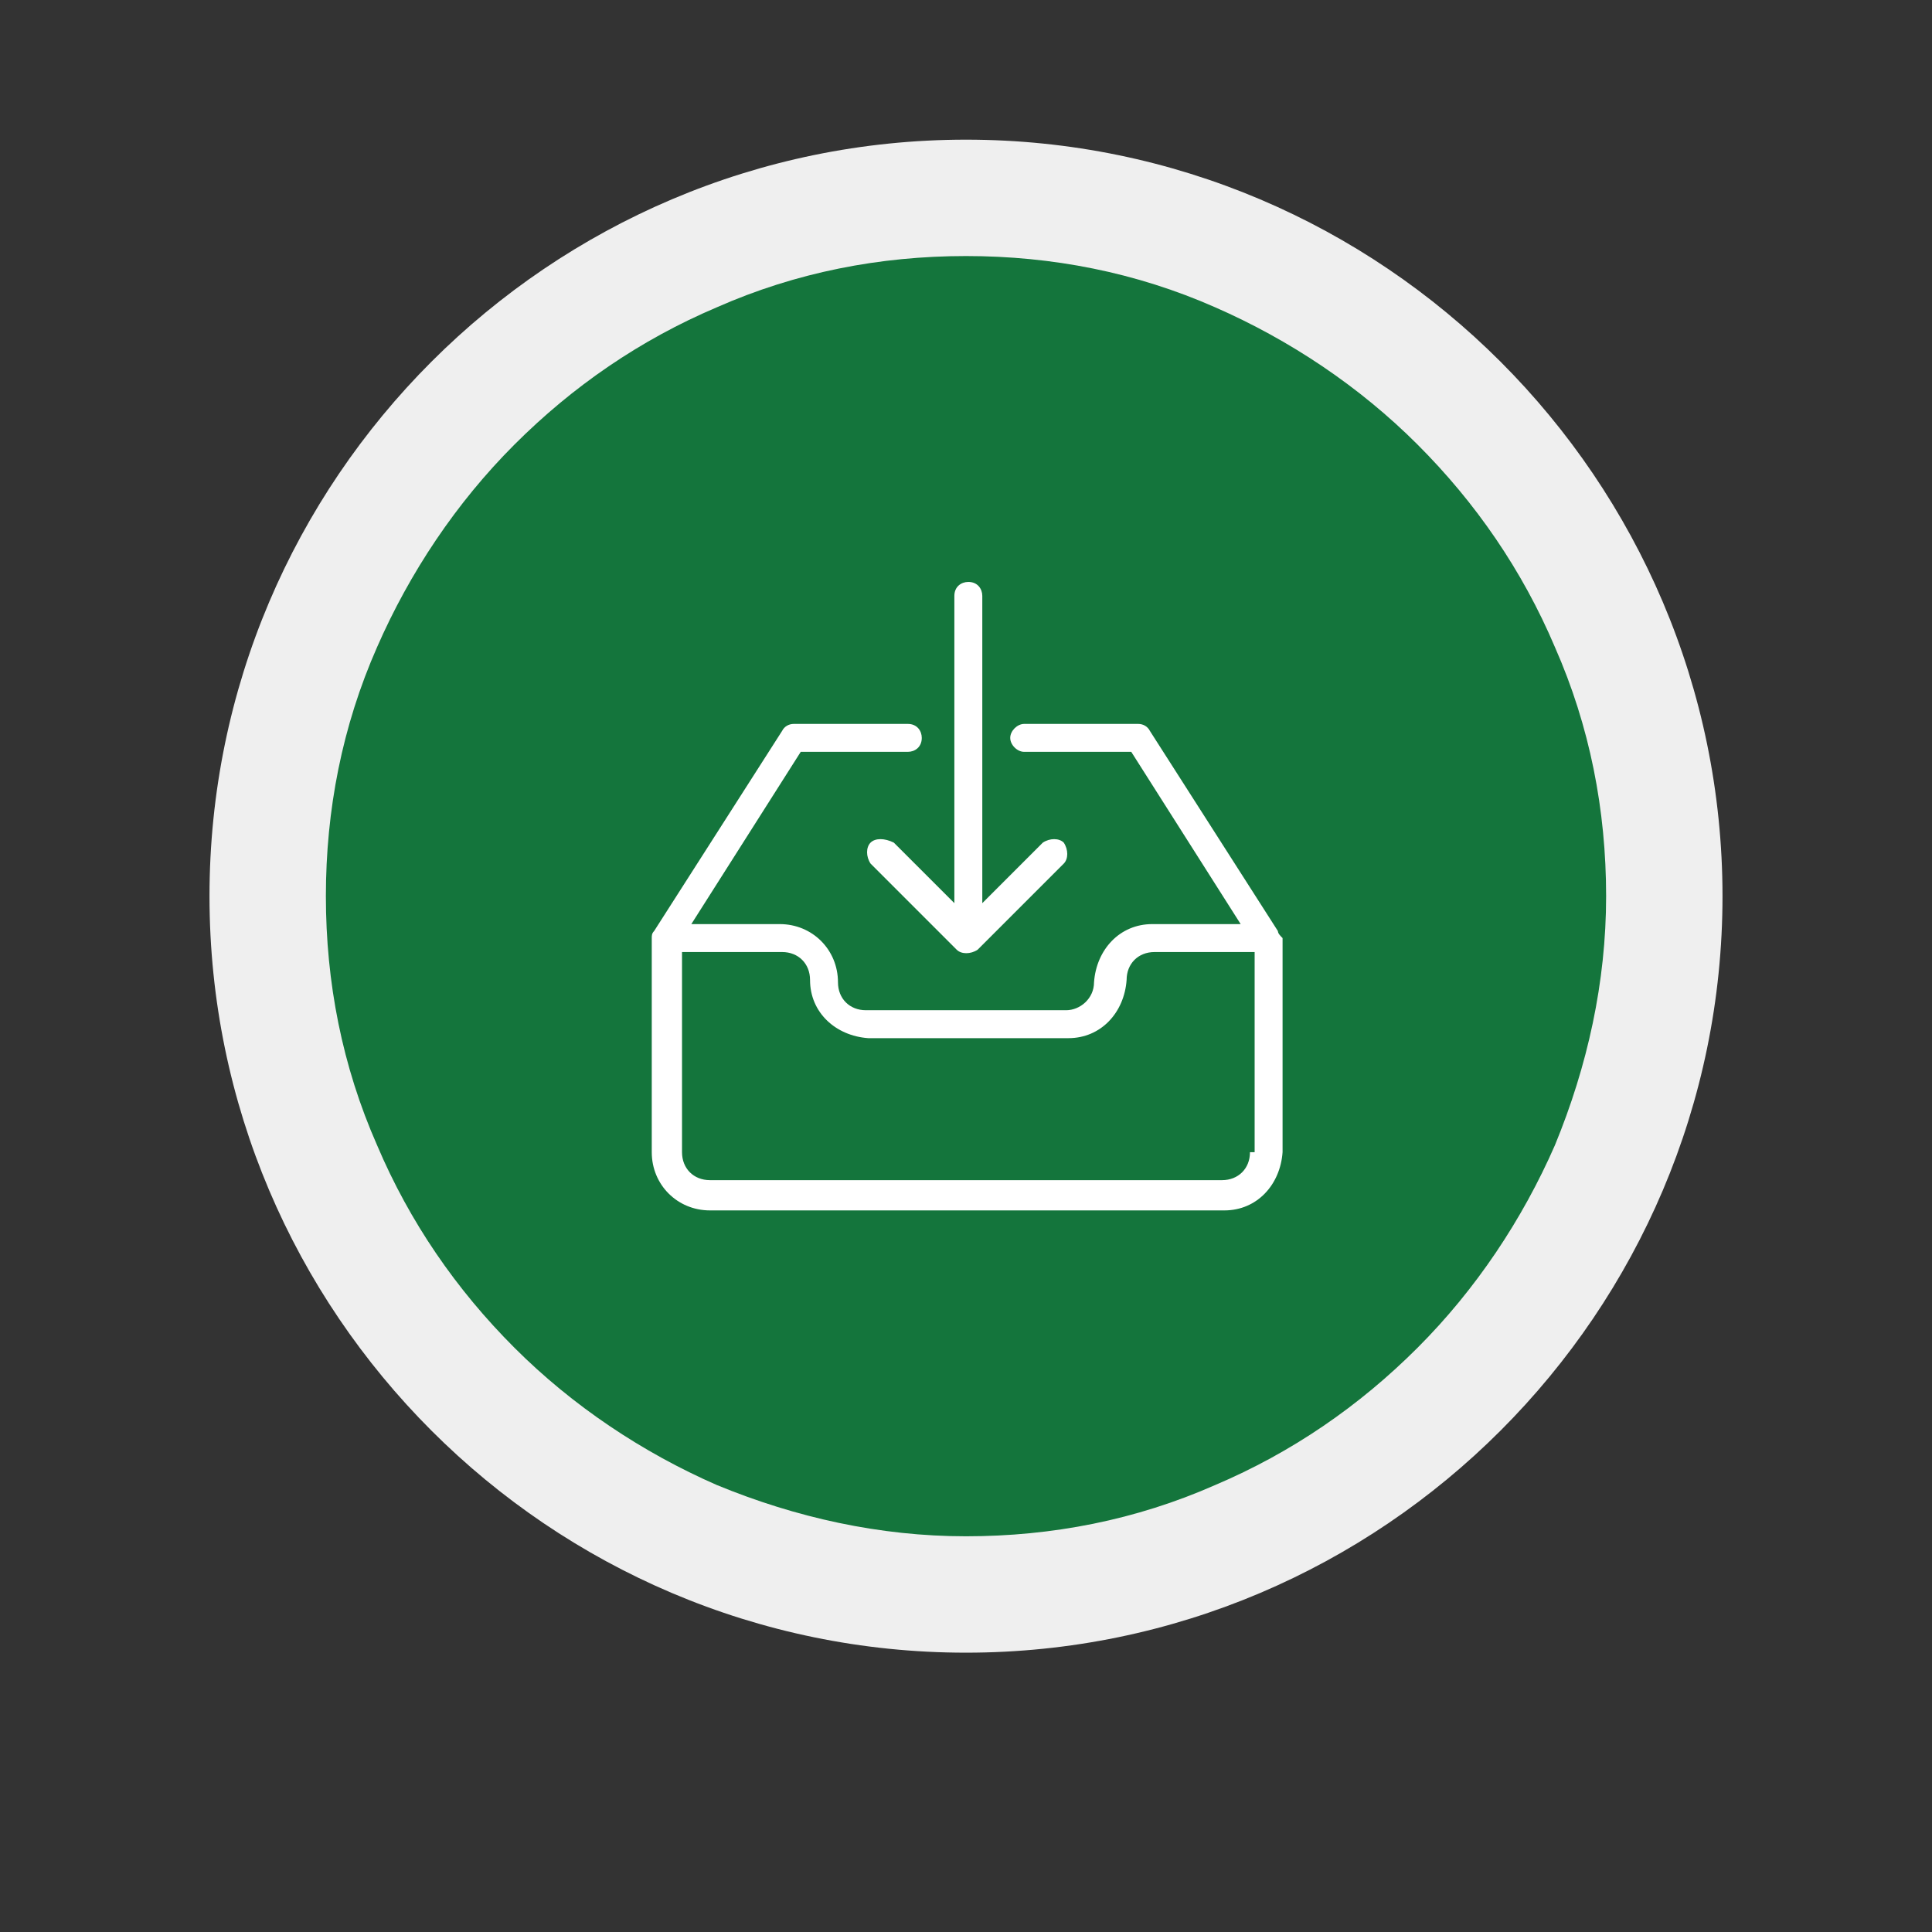 <?xml version="1.0" encoding="utf-8"?>
<!-- Generator: Adobe Illustrator 21.1.0, SVG Export Plug-In . SVG Version: 6.00 Build 0)  -->
<svg version="1.1" id="Layer_1" xmlns="http://www.w3.org/2000/svg" xmlns:xlink="http://www.w3.org/1999/xlink" x="0px" y="0px"
	 width="83px" height="83px" viewBox="0 0 83 83" style="enable-background:new 0 0 83 83;" xml:space="preserve">
<rect x="0" y="0" width="83" height="83" fill="#333333" stroke="none"/>
<style type="text/css">
	.st0{fill:#14753C;}
	.st1{fill:#EFEFEF;}
	.st2{fill:#FFFFFF;}
</style>
<g id="Group_222" transform="translate(-1481 -989)">
	<g transform="matrix(1, 0, 0, 1, 1481, 989)">
		<g id="Path_164-2" transform="translate(9 6)">
			<path class="st0" d="M32.5,61c-3.8,0-7.6-0.8-11.1-2.2c-3.4-1.4-6.4-3.5-9.1-6.1C9.7,50,7.7,47,6.2,43.6C4.8,40.1,4,36.3,4,32.5
				s0.8-7.6,2.2-11.1c1.4-3.4,3.5-6.4,6.1-9.1s5.7-4.7,9.1-6.1C24.9,4.8,28.7,4,32.5,4s7.6,0.8,11.1,2.2c3.4,1.4,6.4,3.5,9.1,6.1
				c2.6,2.6,4.7,5.7,6.1,9.1c1.5,3.5,2.2,7.2,2.2,11.1s-0.8,7.6-2.2,11.1c-1.4,3.4-3.5,6.4-6.1,9.1c-2.6,2.6-5.7,4.7-9.1,6.1
				C40.1,60.2,36.3,61,32.5,61z"/>
			<path class="st1" d="M32.5,5c-3.7,0-7.3,0.7-10.7,2.2c-3.3,1.4-6.2,3.4-8.7,5.9s-4.5,5.5-5.9,8.7C5.7,25.2,5,28.8,5,32.5
				s0.7,7.3,2.2,10.7c1.4,3.3,3.4,6.2,5.9,8.7s5.5,4.5,8.7,5.9c3.4,1.4,7,2.2,10.7,2.2s7.3-0.7,10.7-2.2c3.3-1.4,6.2-3.4,8.7-5.9
				s4.5-5.5,5.9-8.7c1.4-3.4,2.2-7,2.2-10.7s-0.7-7.3-2.2-10.7c-1.4-3.3-3.4-6.2-5.9-8.7s-5.5-4.5-8.7-5.9C39.8,5.7,36.2,5,32.5,5
				 M32.5,0C50.4,0,65,14.6,65,32.5S50.4,65,32.5,65S0,50.4,0,32.5S14.6,0,32.5,0z"/>
		</g>
	</g>
	<g id="Group_200" transform="translate(1414.943 969.529)">
		<g id="Group_199" transform="translate(94.057 44.471)">
			<g id="Group_198">
				<path id="Path_153" class="st2" d="M26.9,15l-5.5-8.6c-0.1-0.2-0.3-0.3-0.5-0.3H16c-0.3,0-0.6,0.3-0.6,0.6
					c0,0.3,0.3,0.6,0.6,0.6h4.6l4.7,7.4h-3.8c-1.4,0-2.4,1.1-2.5,2.5c0,0.7-0.6,1.2-1.2,1.2H9.2c-0.7,0-1.2-0.5-1.2-1.2
					c0-1.4-1.1-2.5-2.5-2.5H1.7l4.7-7.4H11c0.3,0,0.6-0.2,0.6-0.6c0-0.3-0.2-0.6-0.6-0.6l0,0H6.1c-0.2,0-0.4,0.1-0.5,0.3L0.1,15
					C0,15.1,0,15.2,0,15.3v9.2C0,25.9,1.1,27,2.5,27h22.1c1.4,0,2.4-1.1,2.5-2.5v-9.2C27,15.2,26.9,15.1,26.9,15z M25.7,24.5
					c0,0.7-0.5,1.2-1.2,1.2h-22c-0.7,0-1.2-0.5-1.2-1.2v-8.6h4.3c0.7,0,1.2,0.5,1.2,1.2c0,1.4,1.1,2.4,2.5,2.5h8.6
					c1.4,0,2.4-1.1,2.5-2.5c0-0.7,0.5-1.2,1.2-1.2h4.3v8.6H25.7z"/>
				<path id="Path_154" class="st2" d="M9.4,11.2c-0.2,0.2-0.2,0.6,0,0.9l0,0l3.7,3.7c0.2,0.2,0.6,0.2,0.9,0l3.7-3.7
					c0.2-0.2,0.2-0.6,0-0.9c-0.2-0.2-0.6-0.2-0.9,0l-2.6,2.6V0.6C14.2,0.3,14,0,13.6,0C13.3,0,13,0.2,13,0.6l0,0v13.2l-2.6-2.6
					C10,11,9.6,11,9.4,11.2L9.4,11.2z"/>
			</g>
		</g>
	</g>
</g>
</svg>
